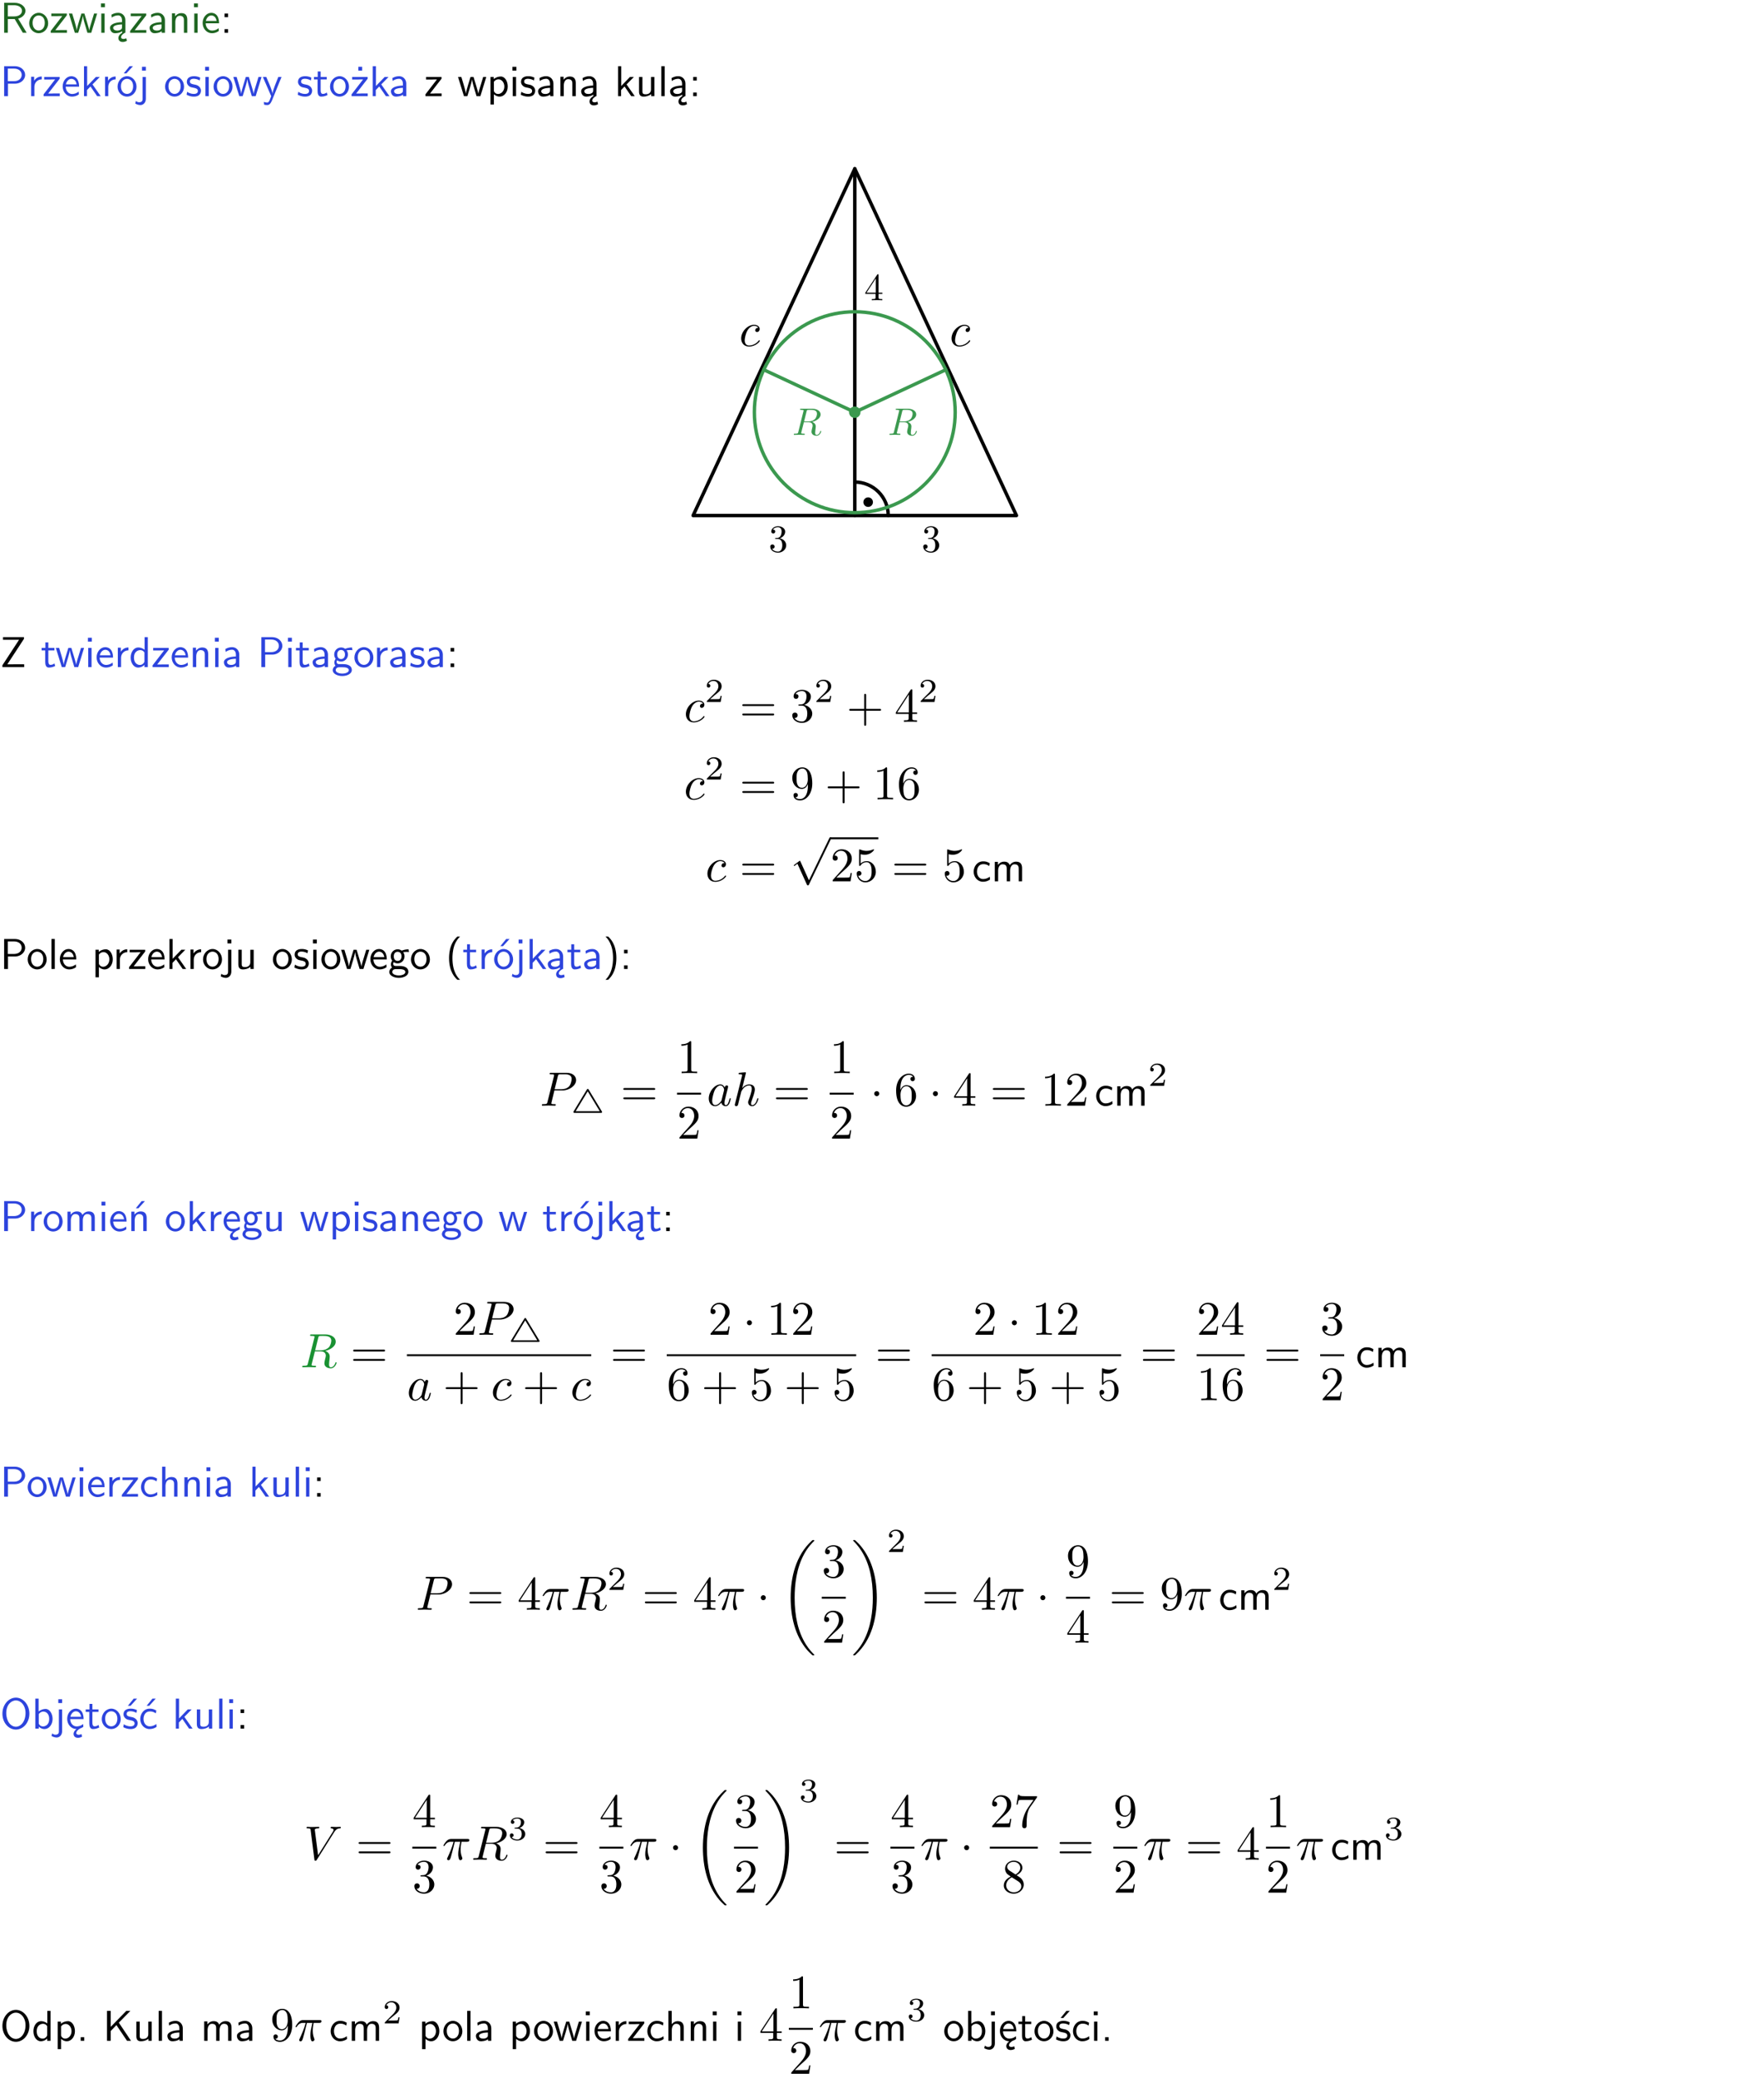 <?xml version="1.0" encoding="UTF-8"?>
<svg width="366pt" height="431pt" version="1.2" viewBox="0 0 366 431" xmlns="http://www.w3.org/2000/svg" xmlns:xlink="http://www.w3.org/1999/xlink">
 <defs>
  <symbol id="glyph0-1" overflow="visible">
   <path d="m3.766-2.922c0.922-0.266 1.516-0.906 1.516-1.641 0-0.875-0.969-1.656-2.266-1.656h-2.156v6.219h0.766v-2.844h1.422l1.688 2.844h0.797zm-2.141-0.469v-2.328h1.297c1.047 0 1.641 0.531 1.641 1.156 0 0.641-0.578 1.172-1.641 1.172z"/>
  </symbol>
  <symbol id="glyph0-2" overflow="visible">
   <path d="m4.203-1.969c0-1.203-0.891-2.172-1.953-2.172-1.109 0-1.984 1-1.984 2.172s0.922 2.062 1.969 2.062c1.078 0 1.969-0.906 1.969-2.062zm-1.969 1.5c-0.625 0-1.266-0.516-1.266-1.594s0.688-1.531 1.266-1.531c0.625 0 1.266 0.469 1.266 1.531s-0.609 1.594-1.266 1.594z"/>
  </symbol>
  <symbol id="glyph0-3" overflow="visible">
   <path d="m3.594-3.625v-0.359h-3.219v0.531h1.25c0.109 0 0.219-0.016 0.328-0.016h0.688l-2.391 3.094v0.375h3.359v-0.562h-1.328c-0.109 0-0.203 0.016-0.312 0.016h-0.766z"/>
  </symbol>
  <symbol id="glyph0-4" overflow="visible">
   <path d="m5.984-3.984h-0.641l-0.578 1.906c-0.109 0.312-0.375 1.203-0.422 1.594-0.031-0.281-0.266-1.078-0.422-1.594l-0.578-1.906h-0.625l-0.516 1.688c-0.094 0.312-0.406 1.344-0.438 1.797-0.047-0.422-0.344-1.438-0.484-1.938l-0.469-1.547h-0.688l1.234 3.984h0.703c0.047-0.141 0.359-1.141 0.562-1.844 0.125-0.422 0.375-1.297 0.391-1.641h0.016c0.016 0.25 0.172 0.875 0.281 1.266l0.656 2.219h0.797z"/>
  </symbol>
  <symbol id="glyph0-5" overflow="visible">
   <path d="m1.469-6.094h-0.812v0.797h0.812zm-0.062 2.109h-0.688v3.984h0.688z"/>
  </symbol>
  <symbol id="glyph0-6" overflow="visible">
   <path d="m2.875-1.188c0 0.172 0 0.391-0.297 0.562-0.266 0.172-0.609 0.172-0.703 0.172-0.438 0-0.828-0.203-0.828-0.578 0-0.625 1.453-0.688 1.828-0.703zm-0.188 2.125c0-0.406 0.375-0.703 0.797-0.938h0.094v-2.594c0-0.906-0.656-1.547-1.484-1.547-0.578 0-0.984 0.156-1.406 0.391l0.062 0.594c0.453-0.328 0.906-0.453 1.344-0.453 0.422 0 0.781 0.359 0.781 1.031v0.375c-1.344 0.031-2.484 0.406-2.484 1.188 0 0.391 0.25 1.109 1.031 1.109 0.125 0 0.969-0.016 1.484-0.422v0.328c-0.453 0.25-0.812 0.688-0.781 1.141 0.016 0.391 0.281 0.766 0.891 0.766 0.297 0 0.516-0.062 0.875-0.234l-0.125-0.531c-0.203 0.094-0.406 0.141-0.594 0.141-0.25-0.031-0.469-0.078-0.484-0.344z"/>
  </symbol>
  <symbol id="glyph0-7" overflow="visible">
   <path d="m3.578-2.594c0-0.906-0.656-1.547-1.484-1.547-0.578 0-0.984 0.156-1.406 0.391l0.062 0.594c0.453-0.328 0.906-0.453 1.344-0.453 0.422 0 0.781 0.359 0.781 1.031v0.375c-1.344 0.031-2.484 0.406-2.484 1.188 0 0.391 0.25 1.109 1.031 1.109 0.125 0 0.969-0.016 1.484-0.422v0.328h0.672zm-0.703 1.406c0 0.172 0 0.391-0.297 0.562-0.266 0.172-0.609 0.172-0.703 0.172-0.438 0-0.828-0.203-0.828-0.578 0-0.625 1.453-0.688 1.828-0.703z"/>
  </symbol>
  <symbol id="glyph0-8" overflow="visible">
   <path d="m3.906-2.672c0-0.594-0.141-1.406-1.234-1.406-0.812 0-1.25 0.609-1.297 0.672v-0.625h-0.656v4.031h0.703v-2.203c0-0.594 0.234-1.328 0.906-1.328 0.859 0 0.875 0.641 0.875 0.922v2.609h0.703z"/>
  </symbol>
  <symbol id="glyph0-9" overflow="visible">
   <path d="m3.719-1.969c0-0.297-0.016-0.969-0.359-1.516-0.375-0.547-0.922-0.656-1.25-0.656-0.984 0-1.797 0.953-1.797 2.109 0 1.188 0.859 2.125 1.938 2.125 0.562 0 1.078-0.203 1.422-0.469l-0.047-0.578c-0.562 0.469-1.156 0.5-1.359 0.5-0.719 0-1.297-0.625-1.328-1.516zm-2.734-0.484c0.141-0.688 0.625-1.141 1.125-1.141 0.469 0 0.969 0.312 1.094 1.141z"/>
  </symbol>
  <symbol id="glyph0-10" overflow="visible">
   <path d="m1.609-3.984h-0.734v0.75h0.734zm-0.734 3.234v0.75h0.734v-0.75z"/>
  </symbol>
  <symbol id="glyph0-11" overflow="visible">
   <path d="m3.156-2.594c1.109 0 2.062-0.812 2.062-1.812 0-0.969-0.891-1.812-2.125-1.812h-2.234v6.219h0.797v-2.594zm-0.266-3.125c1 0 1.609 0.547 1.609 1.312 0 0.703-0.578 1.297-1.609 1.297h-1.266v-2.609z"/>
  </symbol>
  <symbol id="glyph0-12" overflow="visible">
   <path d="m1.406-1.922c0-0.891 0.641-1.547 1.531-1.562v-0.594c-0.797 0-1.297 0.453-1.578 0.859v-0.812h-0.625v4.031h0.672z"/>
  </symbol>
  <symbol id="glyph0-13" overflow="visible">
   <path d="m2.516-2.438 1.516-1.547h-0.812l-1.812 1.875v-4.109h-0.656v6.219h0.625v-1.266l0.719-0.75 1.391 2.016h0.734z"/>
  </symbol>
  <symbol id="glyph0-14" overflow="visible">
   <path d="m4.203-1.969c0-1.203-0.891-2.172-1.953-2.172-1.109 0-1.984 1-1.984 2.172s0.922 2.062 1.969 2.062c1.078 0 1.969-0.906 1.969-2.062zm-1.969 1.5c-0.625 0-1.266-0.516-1.266-1.594s0.688-1.531 1.266-1.531c0.625 0 1.266 0.469 1.266 1.531s-0.609 1.594-1.266 1.594zm1.234-5.75h-0.703l-1.203 1.484h0.547z"/>
  </symbol>
  <symbol id="glyph0-15" overflow="visible">
   <path d="m1.656-6.094h-0.797v0.797h0.797zm-2.203 7.625c0.438 0.25 0.844 0.312 1.078 0.312 0.562 0 1.125-0.469 1.125-1.312v-4.516h-0.672v4.594c0 0.578-0.453 0.656-0.703 0.656-0.266 0-0.5-0.094-0.688-0.281z"/>
  </symbol>
  <symbol id="glyph0-16" overflow="visible">
   <path d="m3.078-3.844c-0.469-0.219-0.828-0.297-1.297-0.297-0.219 0-1.484 0-1.484 1.188 0 0.438 0.266 0.719 0.484 0.891 0.281 0.203 0.469 0.234 0.969 0.328 0.328 0.062 0.844 0.172 0.844 0.656 0 0.609-0.703 0.609-0.844 0.609-0.734 0-1.234-0.328-1.391-0.438l-0.109 0.609c0.281 0.141 0.781 0.391 1.516 0.391 0.156 0 0.641 0 1.031-0.281 0.281-0.219 0.438-0.578 0.438-0.953 0-0.5-0.344-0.812-0.359-0.828-0.344-0.312-0.594-0.375-1.031-0.453-0.5-0.094-0.906-0.188-0.906-0.625 0-0.562 0.641-0.562 0.75-0.562 0.297 0 0.766 0.047 1.281 0.344z"/>
  </symbol>
  <symbol id="glyph0-17" overflow="visible">
   <path d="m4-3.984h-0.672c-1.172 2.859-1.188 3.266-1.188 3.469h-0.016c-0.047-0.594-0.766-2.266-0.812-2.344l-0.484-1.125h-0.703l1.734 3.984c-0.094 0.281-0.281 0.719-0.312 0.812-0.234 0.516-0.391 0.516-0.516 0.516-0.141 0-0.438-0.031-0.703-0.141l0.062 0.578c0.188 0.047 0.438 0.078 0.641 0.078 0.312 0 0.641-0.109 1.016-1.031z"/>
  </symbol>
  <symbol id="glyph0-18" overflow="visible">
   <path d="m1.562-3.469h1.266v-0.516h-1.266v-1.141h-0.609v1.141h-0.781v0.516h0.75v2.406c0 0.531 0.125 1.156 0.75 1.156s1.078-0.219 1.312-0.328l-0.156-0.531c-0.234 0.188-0.516 0.297-0.797 0.297-0.344 0-0.469-0.281-0.469-0.75z"/>
  </symbol>
  <symbol id="glyph0-19" overflow="visible">
   <path d="m3.594-3.625v-0.359h-3.219v0.531h1.25c0.109 0 0.219-0.016 0.328-0.016h0.688l-2.391 3.094v0.375h3.359v-0.562h-1.328c-0.109 0-0.203 0.016-0.312 0.016h-0.766zm-1.141-2.469h-0.797v0.797h0.797z"/>
  </symbol>
  <symbol id="glyph0-20" overflow="visible">
   <path d="m1.438-0.406c0.281 0.25 0.672 0.5 1.203 0.5 0.875 0 1.672-0.875 1.672-2.094 0-1.078-0.578-2.078-1.438-2.078-0.531 0-1.047 0.188-1.469 0.531v-0.438h-0.672v5.719h0.703zm0-2.578c0.219-0.312 0.562-0.516 0.953-0.516 0.672 0 1.219 0.672 1.219 1.5 0 0.922-0.641 1.547-1.312 1.547-0.344 0-0.594-0.172-0.766-0.422-0.094-0.125-0.094-0.141-0.094-0.312z"/>
  </symbol>
  <symbol id="glyph0-21" overflow="visible">
   <path d="m3.906-3.984h-0.703v2.609c0 0.672-0.5 0.984-1.078 0.984-0.641 0-0.703-0.234-0.703-0.625v-2.969h-0.703v3c0 0.656 0.219 1.078 0.953 1.078 0.484 0 1.125-0.141 1.562-0.531v0.438h0.672z"/>
  </symbol>
  <symbol id="glyph0-22" overflow="visible">
   <path d="m1.406-6.219h-0.688v6.219h0.688z"/>
  </symbol>
  <symbol id="glyph0-23" overflow="visible">
   <path d="m4.969-5.859v-0.359h-4.344v0.547h1.781 0.328 1.219l-3.453 5.281v0.391h4.516v-0.594h-0.859c-0.781 0-1.578 0.016-2.359 0.016h-0.281z"/>
  </symbol>
  <symbol id="glyph0-24" overflow="visible">
   <path d="m3.891-6.219h-0.672v2.625c-0.469-0.391-0.969-0.484-1.312-0.484-0.891 0-1.578 0.938-1.578 2.094 0 1.172 0.688 2.078 1.531 2.078 0.297 0 0.828-0.078 1.328-0.562v0.469h0.703zm-0.703 4.969c0 0.125 0 0.297-0.297 0.547-0.203 0.188-0.422 0.25-0.656 0.25-0.562 0-1.219-0.422-1.219-1.531 0-1.188 0.781-1.547 1.312-1.547 0.391 0 0.672 0.203 0.859 0.484z"/>
  </symbol>
  <symbol id="glyph0-25" overflow="visible">
   <path d="m3.156-3.5c0.203 0 0.453-0.047 0.672-0.047 0.156 0 0.5 0.031 0.516 0.031l-0.094-0.562c-0.625 0-1.141 0.172-1.422 0.281-0.188-0.156-0.484-0.281-0.844-0.281-0.781 0-1.422 0.641-1.422 1.453 0 0.344 0.109 0.656 0.297 0.891-0.266 0.375-0.266 0.719-0.266 0.766 0 0.234 0.078 0.5 0.234 0.688-0.469 0.266-0.578 0.688-0.578 0.922 0 0.672 0.891 1.203 1.984 1.203 1.109 0 1.984-0.531 1.984-1.219 0-1.25-1.5-1.25-1.844-1.25h-0.781c-0.125 0-0.531 0-0.531-0.469 0-0.094 0.047-0.25 0.109-0.328 0.188 0.141 0.484 0.266 0.812 0.266 0.812 0 1.438-0.672 1.438-1.469 0-0.422-0.203-0.75-0.297-0.891zm-1.172 1.828c-0.328 0-0.797-0.203-0.797-0.953 0-0.734 0.469-0.938 0.797-0.938 0.391 0 0.812 0.25 0.812 0.938 0 0.703-0.422 0.953-0.812 0.953zm0.406 1.703c0.188 0 1.203 0 1.203 0.609 0 0.406-0.609 0.703-1.344 0.703s-1.375-0.281-1.375-0.703c0-0.031 0-0.609 0.703-0.609z"/>
  </symbol>
  <symbol id="glyph0-26" overflow="visible">
   <path d="m3.672-3.75c-0.531-0.297-0.828-0.391-1.375-0.391-1.25 0-1.969 1.094-1.969 2.156 0 1.109 0.812 2.078 1.938 2.078 0.484 0 0.969-0.125 1.453-0.453l-0.047-0.594c-0.469 0.359-0.953 0.484-1.406 0.484-0.734 0-1.25-0.656-1.25-1.531 0-0.703 0.344-1.562 1.297-1.562 0.453 0 0.766 0.078 1.25 0.391z"/>
  </symbol>
  <symbol id="glyph0-27" overflow="visible">
   <path d="m6.391-2.672c0-0.609-0.141-1.406-1.219-1.406-0.547 0-1.016 0.25-1.344 0.734-0.234-0.688-0.859-0.734-1.141-0.734-0.656 0-1.078 0.359-1.312 0.688v-0.641h-0.656v4.031h0.703v-2.203c0-0.609 0.25-1.328 0.906-1.328 0.844 0 0.875 0.578 0.875 0.922v2.609h0.703v-2.203c0-0.609 0.25-1.328 0.906-1.328 0.844 0 0.875 0.578 0.875 0.922v2.609h0.703z"/>
  </symbol>
  <symbol id="glyph0-28" overflow="visible">
   <path d="m2.438-6.734c-0.297 0.281-0.891 0.828-1.312 1.922-0.359 0.969-0.422 1.922-0.422 2.562 0 2.906 1.297 4.094 1.734 4.5h0.547c-0.438-0.438-1.578-1.594-1.578-4.5 0-0.5 0.031-1.547 0.391-2.609 0.375-1.031 0.891-1.578 1.188-1.875z"/>
  </symbol>
  <symbol id="glyph0-29" overflow="visible">
   <path d="m1.047 2.25c0.297-0.281 0.891-0.828 1.297-1.922 0.359-0.969 0.422-1.922 0.422-2.578 0-2.891-1.281-4.078-1.719-4.484h-0.547c0.438 0.438 1.578 1.594 1.578 4.484 0 0.516-0.031 1.562-0.406 2.625-0.359 1.031-0.875 1.578-1.172 1.875z"/>
  </symbol>
  <symbol id="glyph0-30" overflow="visible">
   <path d="m3.906-2.672c0-0.594-0.141-1.406-1.234-1.406-0.812 0-1.25 0.609-1.297 0.672v-0.625h-0.656v4.031h0.703v-2.203c0-0.594 0.234-1.328 0.906-1.328 0.859 0 0.875 0.641 0.875 0.922v2.609h0.703zm-0.359-3.547h-0.688l-1.203 1.484h0.547z"/>
  </symbol>
  <symbol id="glyph0-31" overflow="visible">
   <path d="m0.984-2.453c0.141-0.688 0.625-1.141 1.125-1.141 0.469 0 0.969 0.312 1.094 1.141zm1.219 3.391c0-0.406 0.391-0.734 0.797-0.969 0.266-0.078 0.484-0.203 0.672-0.344l-0.047-0.578c-0.562 0.469-1.156 0.5-1.359 0.5-0.719 0-1.297-0.625-1.328-1.516h2.781c0-0.297-0.016-0.969-0.359-1.516-0.375-0.547-0.922-0.656-1.25-0.656-0.984 0-1.797 0.953-1.797 2.109 0 1.188 0.859 2.125 1.938 2.125-0.359 0.25-0.641 0.656-0.609 1.047 0.016 0.391 0.281 0.766 0.891 0.766 0.297 0 0.516-0.062 0.875-0.234l-0.125-0.531c-0.203 0.094-0.406 0.141-0.594 0.141-0.25-0.031-0.469-0.078-0.484-0.344z"/>
  </symbol>
  <symbol id="glyph0-32" overflow="visible">
   <path d="m3.906-2.672c0-0.594-0.141-1.406-1.234-1.406-0.562 0-0.984 0.281-1.266 0.641v-2.781h-0.688v6.219h0.703v-2.203c0-0.594 0.234-1.328 0.906-1.328 0.859 0 0.875 0.641 0.875 0.922v2.609h0.703z"/>
  </symbol>
  <symbol id="glyph0-33" overflow="visible">
   <path d="m6.094-3.094c0-1.891-1.297-3.328-2.797-3.328-1.516 0-2.797 1.469-2.797 3.328 0 1.906 1.328 3.297 2.797 3.297 1.5 0 2.797-1.406 2.797-3.297zm-2.797 2.703c-1.047 0-2-1.109-2-2.844 0-1.641 0.984-2.609 2-2.609 1.031 0 2 1.016 2 2.609 0 1.75-0.969 2.844-2 2.844z"/>
  </symbol>
  <symbol id="glyph0-34" overflow="visible">
   <path d="m1.406-6.219h-0.672v6.219h0.703v-0.406c0.219 0.188 0.594 0.5 1.203 0.5 0.891 0 1.672-0.891 1.672-2.094 0-1.109-0.625-2.078-1.453-2.078-0.359 0-0.906 0.094-1.453 0.531zm0.031 3.219c0.141-0.219 0.469-0.531 0.953-0.531 0.531 0 1.219 0.391 1.219 1.531 0 1.172-0.75 1.547-1.297 1.547-0.359 0-0.656-0.156-0.875-0.562z"/>
  </symbol>
  <symbol id="glyph0-35" overflow="visible">
   <path d="m3.078-3.844c-0.469-0.219-0.828-0.297-1.297-0.297-0.219 0-1.484 0-1.484 1.188 0 0.438 0.266 0.719 0.484 0.891 0.281 0.203 0.469 0.234 0.969 0.328 0.328 0.062 0.844 0.172 0.844 0.656 0 0.609-0.703 0.609-0.844 0.609-0.734 0-1.234-0.328-1.391-0.438l-0.109 0.609c0.281 0.141 0.781 0.391 1.516 0.391 0.156 0 0.641 0 1.031-0.281 0.281-0.219 0.438-0.578 0.438-0.953 0-0.5-0.344-0.812-0.359-0.828-0.344-0.312-0.594-0.375-1.031-0.453-0.5-0.094-0.906-0.188-0.906-0.625 0-0.562 0.641-0.562 0.75-0.562 0.297 0 0.766 0.047 1.281 0.344zm0.031-2.375h-0.703l-1.203 1.484h0.562z"/>
  </symbol>
  <symbol id="glyph0-36" overflow="visible">
   <path d="m3.672-3.75c-0.531-0.297-0.828-0.391-1.375-0.391-1.25 0-1.969 1.094-1.969 2.156 0 1.109 0.812 2.078 1.938 2.078 0.484 0 0.969-0.125 1.453-0.453l-0.047-0.594c-0.469 0.359-0.953 0.484-1.406 0.484-0.734 0-1.25-0.656-1.25-1.531 0-0.703 0.344-1.562 1.297-1.562 0.453 0 0.766 0.078 1.25 0.391zm-0.125-2.469h-0.688l-1.203 1.484h0.547z"/>
  </symbol>
  <symbol id="glyph0-37" overflow="visible">
   <path d="m1.609-0.75h-0.734v0.75h0.734z"/>
  </symbol>
  <symbol id="glyph0-38" overflow="visible">
   <path d="m3.312-3.766 2.406-2.453h-0.844l-3.25 3.328v-3.328h-0.766v6.219h0.766v-2.031l1.188-1.234 2.203 3.266h0.828z"/>
  </symbol>
  <symbol id="glyph1-1" overflow="visible">
   <path d="m2.984-4.891c0.047-0.188 0.078-0.266 0.234-0.297 0.062-0.016 0.312-0.016 0.484-0.016 0.562 0 1.438 0 1.438 0.797 0 0.266-0.125 0.828-0.438 1.125-0.203 0.219-0.625 0.469-1.344 0.469h-0.891zm1.156 2.188c0.797-0.188 1.75-0.734 1.75-1.547 0-0.688-0.719-1.188-1.766-1.188h-2.266c-0.156 0-0.234 0-0.234 0.156 0 0.078 0.078 0.078 0.219 0.078 0.016 0 0.172 0 0.312 0.031 0.141 0.016 0.203 0.016 0.203 0.125 0 0.031 0 0.047-0.031 0.141l-1.062 4.281c-0.078 0.312-0.094 0.375-0.719 0.375-0.156 0-0.219 0-0.219 0.156 0 0.094 0.094 0.094 0.109 0.094 0.219 0 0.781-0.031 1-0.031 0.234 0 0.797 0.031 1.016 0.031 0.062 0 0.156 0 0.156-0.156 0-0.094-0.062-0.094-0.219-0.094-0.297 0-0.516 0-0.516-0.141 0-0.047 0.016-0.094 0.016-0.141l0.531-2.109h0.953c0.719 0 0.859 0.453 0.859 0.734 0 0.109-0.062 0.359-0.109 0.547-0.047 0.219-0.125 0.516-0.125 0.672 0 0.859 0.953 0.859 1.062 0.859 0.672 0 0.953-0.797 0.953-0.906s-0.094-0.109-0.094-0.109c-0.078 0-0.094 0.062-0.109 0.125-0.188 0.578-0.531 0.719-0.719 0.719-0.266 0-0.328-0.172-0.328-0.484 0-0.25 0.062-0.656 0.094-0.906 0.016-0.109 0.031-0.266 0.031-0.375 0-0.609-0.547-0.859-0.75-0.938z"/>
  </symbol>
  <symbol id="glyph2-1" overflow="visible">
   <path d="m2.312-2.812c0.656-0.203 1.109-0.766 1.109-1.391 0-0.656-0.703-1.109-1.469-1.109-0.797 0-1.406 0.484-1.406 1.094 0 0.266 0.172 0.406 0.406 0.406 0.25 0 0.406-0.172 0.406-0.406 0-0.391-0.375-0.391-0.484-0.391 0.234-0.391 0.766-0.5 1.047-0.5 0.328 0 0.766 0.172 0.766 0.891 0 0.094-0.016 0.562-0.219 0.906-0.234 0.391-0.516 0.406-0.703 0.422-0.062 0-0.266 0.016-0.312 0.016-0.062 0.016-0.125 0.016-0.125 0.109 0 0.078 0.062 0.078 0.188 0.078h0.359c0.656 0 0.953 0.547 0.953 1.328 0 1.078-0.562 1.312-0.906 1.312s-0.938-0.141-1.219-0.609c0.281 0.047 0.531-0.125 0.531-0.438 0-0.281-0.219-0.438-0.453-0.438-0.188 0-0.453 0.109-0.453 0.453 0 0.734 0.75 1.25 1.609 1.25 0.984 0 1.703-0.719 1.703-1.531 0-0.656-0.5-1.281-1.328-1.453z"/>
  </symbol>
  <symbol id="glyph2-2" overflow="visible">
   <path d="m0.219-1.312h2.125v0.688c0 0.297-0.016 0.375-0.609 0.375h-0.172v0.25c0.328-0.031 0.75-0.031 1.078-0.031 0.344 0 0.766 0 1.094 0.031v-0.25h-0.172c-0.594 0-0.609-0.078-0.609-0.375v-0.688h0.797v-0.25h-0.797v-3.625c0-0.156 0-0.203-0.125-0.203-0.078 0-0.094 0-0.156 0.094l-2.453 3.734zm2.172-0.25h-1.938l1.938-2.969z"/>
  </symbol>
  <symbol id="glyph3-1" overflow="visible">
   <path d="m3.953-3.781c-0.172 0-0.297 0-0.438 0.125-0.172 0.156-0.188 0.328-0.188 0.391 0 0.25 0.188 0.359 0.375 0.359 0.281 0 0.547-0.25 0.547-0.641 0-0.484-0.469-0.859-1.172-0.859-1.344 0-2.672 1.422-2.672 2.828 0 0.906 0.578 1.688 1.625 1.688 1.422 0 2.25-1.062 2.25-1.172 0-0.062-0.047-0.141-0.109-0.141s-0.078 0.031-0.141 0.109c-0.781 0.984-1.875 0.984-1.984 0.984-0.625 0-0.906-0.484-0.906-1.094 0-0.406 0.203-1.375 0.547-1.984 0.312-0.578 0.859-1 1.406-1 0.328 0 0.719 0.125 0.859 0.406z"/>
  </symbol>
  <symbol id="glyph3-2" overflow="visible">
   <path d="m3.016-3.156h1.703c1.406 0 2.797-1.031 2.797-2.141 0-0.781-0.656-1.516-1.969-1.516h-3.219c-0.188 0-0.297 0-0.297 0.188 0 0.125 0.078 0.125 0.281 0.125 0.125 0 0.312 0.016 0.422 0.016 0.172 0.031 0.219 0.047 0.219 0.172 0 0.031 0 0.062-0.031 0.188l-1.344 5.344c-0.094 0.391-0.109 0.469-0.906 0.469-0.156 0-0.266 0-0.266 0.188 0 0.125 0.109 0.125 0.141 0.125 0.281 0 0.984-0.031 1.266-0.031 0.219 0 0.438 0.016 0.641 0.016 0.219 0 0.438 0.016 0.641 0.016 0.078 0 0.203 0 0.203-0.203 0-0.109-0.094-0.109-0.281-0.109-0.359 0-0.641 0-0.641-0.172 0-0.062 0.016-0.109 0.031-0.172zm0.719-2.969c0.094-0.344 0.109-0.375 0.547-0.375h0.953c0.828 0 1.359 0.266 1.359 0.953 0 0.391-0.203 1.25-0.594 1.609-0.5 0.453-1.094 0.531-1.531 0.531h-1.406z"/>
  </symbol>
  <symbol id="glyph3-3" overflow="visible">
   <path d="m3.719-3.766c-0.188-0.375-0.469-0.641-0.922-0.641-1.156 0-2.391 1.469-2.391 2.922 0 0.938 0.547 1.594 1.312 1.594 0.203 0 0.703-0.047 1.297-0.75 0.078 0.422 0.438 0.75 0.906 0.75 0.359 0 0.578-0.234 0.75-0.547 0.156-0.359 0.297-0.969 0.297-0.984 0-0.109-0.094-0.109-0.125-0.109-0.094 0-0.109 0.047-0.141 0.188-0.172 0.641-0.344 1.234-0.75 1.234-0.281 0-0.297-0.266-0.297-0.453 0-0.219 0.016-0.312 0.125-0.75 0.109-0.406 0.125-0.516 0.219-0.891 0.172-0.641 0.203-0.828 0.359-1.391 0.062-0.281 0.062-0.297 0.062-0.344 0-0.172-0.109-0.266-0.281-0.266-0.25 0-0.391 0.219-0.422 0.438zm-0.641 2.578c-0.062 0.188-0.062 0.203-0.203 0.375-0.438 0.547-0.844 0.703-1.125 0.703-0.5 0-0.641-0.547-0.641-0.938 0-0.5 0.312-1.719 0.547-2.188 0.312-0.578 0.75-0.953 1.156-0.953 0.641 0 0.781 0.812 0.781 0.875s-0.016 0.125-0.031 0.172z"/>
  </symbol>
  <symbol id="glyph3-4" overflow="visible">
   <path d="m2.859-6.812s0-0.109-0.125-0.109c-0.234 0-0.953 0.078-1.219 0.109-0.078 0-0.188 0.016-0.188 0.188 0 0.125 0.094 0.125 0.234 0.125 0.484 0 0.5 0.062 0.5 0.172l-0.031 0.203-1.438 5.734c-0.047 0.141-0.047 0.156-0.047 0.219 0 0.234 0.203 0.281 0.297 0.281 0.156 0 0.312-0.125 0.359-0.266l0.188-0.75c0.078-0.297 0.156-0.594 0.219-0.891 0.062-0.234 0.125-0.453 0.172-0.672 0.016-0.062 0.109-0.391 0.109-0.453 0.031-0.094 0.344-0.641 0.688-0.922 0.219-0.156 0.516-0.344 0.953-0.344 0.422 0 0.531 0.344 0.531 0.703 0 0.531-0.375 1.625-0.609 2.234-0.078 0.219-0.141 0.344-0.141 0.547 0 0.469 0.359 0.812 0.828 0.812 0.938 0 1.297-1.453 1.297-1.531 0-0.109-0.078-0.109-0.109-0.109-0.109 0-0.109 0.031-0.156 0.188-0.141 0.531-0.469 1.234-1.016 1.234-0.172 0-0.234-0.094-0.234-0.328 0-0.25 0.078-0.484 0.172-0.703 0.156-0.438 0.609-1.625 0.609-2.203 0-0.641-0.391-1.062-1.141-1.062-0.625 0-1.109 0.312-1.484 0.766z"/>
  </symbol>
  <symbol id="glyph3-5" overflow="visible">
   <path d="m3.734-6.125c0.062-0.234 0.094-0.328 0.281-0.359 0.094-0.016 0.406-0.016 0.609-0.016 0.703 0 1.812 0 1.812 0.984 0 0.344-0.156 1.031-0.547 1.422-0.266 0.25-0.781 0.578-1.688 0.578h-1.109zm1.438 2.734c1.016-0.219 2.188-0.922 2.188-1.922 0-0.859-0.891-1.5-2.203-1.5h-2.828c-0.203 0-0.297 0-0.297 0.203 0 0.109 0.094 0.109 0.281 0.109 0.016 0 0.203 0 0.375 0.016 0.188 0.031 0.266 0.031 0.266 0.172 0 0.031 0 0.062-0.031 0.188l-1.344 5.344c-0.094 0.391-0.109 0.469-0.906 0.469-0.172 0-0.266 0-0.266 0.203 0 0.109 0.125 0.109 0.141 0.109 0.281 0 0.984-0.031 1.25-0.031 0.281 0 1 0.031 1.281 0.031 0.078 0 0.188 0 0.188-0.203 0-0.109-0.078-0.109-0.281-0.109-0.359 0-0.641 0-0.641-0.172 0-0.062 0.016-0.109 0.031-0.172l0.656-2.641h1.188c0.906 0 1.078 0.562 1.078 0.906 0 0.141-0.078 0.453-0.141 0.688-0.062 0.281-0.156 0.641-0.156 0.844 0 1.078 1.203 1.078 1.328 1.078 0.844 0 1.203-1 1.203-1.141 0-0.125-0.109-0.125-0.125-0.125-0.094 0-0.109 0.062-0.125 0.141-0.25 0.734-0.688 0.906-0.906 0.906-0.328 0-0.406-0.219-0.406-0.609 0-0.312 0.062-0.812 0.109-1.141 0.016-0.141 0.031-0.328 0.031-0.469 0-0.766-0.672-1.078-0.938-1.172z"/>
  </symbol>
  <symbol id="glyph3-6" overflow="visible">
   <path d="m2.641-3.719h1.125c-0.328 1.469-0.422 1.906-0.422 2.578 0 0.141 0 0.406 0.078 0.75 0.109 0.438 0.219 0.5 0.359 0.5 0.203 0 0.422-0.172 0.422-0.375 0-0.062 0-0.078-0.062-0.219-0.297-0.719-0.297-1.375-0.297-1.656 0-0.516 0.078-1.062 0.188-1.578h1.125c0.141 0 0.5 0 0.5-0.344 0-0.234-0.219-0.234-0.406-0.234h-3.344c-0.219 0-0.594 0-1.031 0.469-0.344 0.391-0.609 0.844-0.609 0.891 0 0.016 0 0.109 0.125 0.109 0.078 0 0.094-0.047 0.156-0.125 0.484-0.766 1.062-0.766 1.266-0.766h0.562c-0.312 1.203-0.844 2.406-1.266 3.312-0.078 0.156-0.078 0.172-0.078 0.25 0 0.188 0.156 0.266 0.281 0.266 0.297 0 0.375-0.281 0.5-0.641 0.141-0.469 0.141-0.484 0.266-0.984z"/>
  </symbol>
  <symbol id="glyph3-7" overflow="visible">
   <path d="m6.266-5.672c0.484-0.781 0.906-0.812 1.266-0.828 0.125-0.016 0.141-0.172 0.141-0.188 0-0.078-0.062-0.125-0.141-0.125-0.25 0-0.547 0.031-0.812 0.031-0.328 0-0.672-0.031-0.984-0.031-0.062 0-0.188 0-0.188 0.188 0 0.109 0.078 0.125 0.156 0.125 0.266 0.016 0.453 0.125 0.453 0.328 0 0.156-0.141 0.375-0.141 0.375l-3.062 4.875-0.688-5.281c0-0.172 0.234-0.297 0.688-0.297 0.141 0 0.25 0 0.25-0.203 0-0.078-0.078-0.109-0.125-0.109-0.406 0-0.828 0.031-1.25 0.031h-0.547c-0.172 0-0.359-0.031-0.531-0.031-0.078 0-0.188 0-0.188 0.188 0 0.125 0.078 0.125 0.25 0.125 0.547 0 0.562 0.094 0.594 0.344l0.781 6.141c0.031 0.203 0.078 0.234 0.203 0.234 0.156 0 0.203-0.047 0.281-0.172z"/>
  </symbol>
  <symbol id="glyph4-1" overflow="visible">
   <path d="m3.516-1.266h-0.234c-0.016 0.156-0.094 0.562-0.188 0.625-0.047 0.047-0.578 0.047-0.688 0.047h-1.281c0.734-0.641 0.984-0.844 1.391-1.172 0.516-0.406 1-0.844 1-1.5 0-0.844-0.734-1.359-1.625-1.359-0.859 0-1.453 0.609-1.453 1.25 0 0.344 0.297 0.391 0.375 0.391 0.156 0 0.359-0.125 0.359-0.375 0-0.125-0.047-0.375-0.406-0.375 0.219-0.484 0.688-0.641 1.016-0.641 0.703 0 1.062 0.547 1.062 1.109 0 0.609-0.438 1.078-0.656 1.328l-1.672 1.672c-0.078 0.062-0.078 0.078-0.078 0.266h2.875z"/>
  </symbol>
  <symbol id="glyph4-2" overflow="visible">
   <path d="m1.906-2.328c0.547 0 0.938 0.375 0.938 1.125 0 0.859-0.516 1.125-0.906 1.125-0.281 0-0.906-0.078-1.188-0.5 0.328 0 0.406-0.234 0.406-0.391 0-0.219-0.172-0.375-0.391-0.375-0.188 0-0.391 0.125-0.391 0.406 0 0.656 0.719 1.078 1.562 1.078 0.969 0 1.641-0.656 1.641-1.344 0-0.547-0.438-1.094-1.203-1.25 0.719-0.266 0.984-0.781 0.984-1.219 0-0.547-0.625-0.953-1.406-0.953-0.766 0-1.359 0.375-1.359 0.938 0 0.234 0.156 0.359 0.359 0.359 0.219 0 0.359-0.156 0.359-0.344 0-0.203-0.141-0.359-0.359-0.375 0.25-0.297 0.719-0.375 0.984-0.375 0.312 0 0.75 0.156 0.75 0.75 0 0.297-0.094 0.625-0.281 0.828-0.219 0.266-0.422 0.281-0.766 0.312-0.172 0.016-0.188 0.016-0.219 0.016-0.016 0-0.078 0.016-0.078 0.094 0 0.094 0.062 0.094 0.188 0.094z"/>
  </symbol>
  <symbol id="glyph5-1" overflow="visible">
   <path d="m6.844-3.266c0.156 0 0.344 0 0.344-0.188 0-0.203-0.188-0.203-0.328-0.203h-5.969c-0.141 0-0.328 0-0.328 0.203 0 0.188 0.188 0.188 0.328 0.188zm0.016 1.938c0.141 0 0.328 0 0.328-0.203 0-0.188-0.188-0.188-0.344-0.188h-5.953c-0.141 0-0.328 0-0.328 0.188 0 0.203 0.188 0.203 0.328 0.203z"/>
  </symbol>
  <symbol id="glyph5-2" overflow="visible">
   <path d="m2.891-3.516c0.812-0.266 1.391-0.953 1.391-1.75 0-0.812-0.875-1.375-1.828-1.375-1 0-1.766 0.594-1.766 1.359 0 0.328 0.219 0.516 0.516 0.516s0.5-0.219 0.5-0.516c0-0.484-0.469-0.484-0.609-0.484 0.297-0.5 0.953-0.625 1.312-0.625 0.422 0 0.969 0.219 0.969 1.109 0 0.125-0.031 0.703-0.281 1.141-0.297 0.484-0.641 0.516-0.891 0.516-0.078 0.016-0.312 0.031-0.391 0.031-0.078 0.016-0.141 0.031-0.141 0.125 0 0.109 0.062 0.109 0.234 0.109h0.438c0.812 0 1.188 0.672 1.188 1.656 0 1.359-0.688 1.641-1.125 1.641s-1.188-0.172-1.531-0.75c0.344 0.047 0.656-0.172 0.656-0.547 0-0.359-0.266-0.562-0.547-0.562-0.25 0-0.562 0.141-0.562 0.578 0 0.906 0.922 1.562 2.016 1.562 1.219 0 2.125-0.906 2.125-1.922 0-0.812-0.641-1.594-1.672-1.812z"/>
  </symbol>
  <symbol id="glyph5-3" overflow="visible">
   <path d="m4.078-2.297h2.781c0.141 0 0.328 0 0.328-0.203 0-0.188-0.188-0.188-0.328-0.188h-2.781v-2.797c0-0.141 0-0.328-0.203-0.328s-0.203 0.188-0.203 0.328v2.797h-2.781c-0.141 0-0.328 0-0.328 0.188 0 0.203 0.188 0.203 0.328 0.203h2.781v2.797c0 0.141 0 0.328 0.203 0.328s0.203-0.188 0.203-0.328z"/>
  </symbol>
  <symbol id="glyph5-4" overflow="visible">
   <path d="m0.281-1.641h2.656v0.859c0 0.359-0.031 0.469-0.766 0.469h-0.203v0.312c0.406-0.031 0.922-0.031 1.344-0.031s0.938 0 1.359 0.031v-0.312h-0.219c-0.734 0-0.75-0.109-0.75-0.469v-0.859h0.984v-0.312h-0.984v-4.531c0-0.203 0-0.266-0.172-0.266-0.078 0-0.109 0-0.188 0.125l-3.062 4.672zm2.703-0.312h-2.422l2.422-3.719z"/>
  </symbol>
  <symbol id="glyph5-5" overflow="visible">
   <path d="m3.656-3.172v0.328c0 2.328-1.031 2.781-1.609 2.781-0.172 0-0.719-0.016-0.984-0.359 0.438 0 0.516-0.281 0.516-0.453 0-0.312-0.234-0.453-0.453-0.453-0.156 0-0.453 0.078-0.453 0.469 0 0.672 0.531 1.078 1.375 1.078 1.297 0 2.516-1.359 2.516-3.5 0-2.688-1.156-3.359-2.047-3.359-0.547 0-1.031 0.188-1.453 0.625-0.422 0.453-0.641 0.875-0.641 1.625 0 1.234 0.875 2.219 1.984 2.219 0.609 0 1.016-0.422 1.25-1zm-1.234 0.766c-0.156 0-0.625 0-0.922-0.625-0.188-0.375-0.188-0.859-0.188-1.359 0-0.531 0-1 0.219-1.375 0.266-0.5 0.641-0.625 0.984-0.625 0.469 0 0.797 0.344 0.969 0.781 0.109 0.328 0.156 0.953 0.156 1.406 0 0.828-0.344 1.797-1.219 1.797z"/>
  </symbol>
  <symbol id="glyph5-6" overflow="visible">
   <path d="m2.938-6.375c0-0.25 0-0.266-0.234-0.266-0.625 0.641-1.5 0.641-1.812 0.641v0.312c0.203 0 0.781 0 1.297-0.266v5.172c0 0.359-0.031 0.469-0.922 0.469h-0.312v0.312c0.344-0.031 1.203-0.031 1.609-0.031 0.391 0 1.266 0 1.609 0.031v-0.312h-0.312c-0.906 0-0.922-0.109-0.922-0.469z"/>
  </symbol>
  <symbol id="glyph5-7" overflow="visible">
   <path d="m1.312-3.266v-0.25c0-2.516 1.234-2.875 1.75-2.875 0.234 0 0.656 0.062 0.875 0.406-0.156 0-0.547 0-0.547 0.438 0 0.312 0.234 0.469 0.453 0.469 0.156 0 0.469-0.094 0.469-0.484 0-0.594-0.438-1.078-1.266-1.078-1.281 0-2.625 1.281-2.625 3.484 0 2.672 1.156 3.375 2.078 3.375 1.109 0 2.062-0.938 2.062-2.25 0-1.266-0.891-2.219-2-2.219-0.672 0-1.047 0.5-1.25 0.984zm1.188 3.203c-0.625 0-0.922-0.594-0.984-0.75-0.188-0.469-0.188-1.266-0.188-1.438 0-0.781 0.328-1.781 1.219-1.781 0.172 0 0.625 0 0.938 0.625 0.172 0.359 0.172 0.875 0.172 1.359s0 0.984-0.172 1.344c-0.297 0.594-0.75 0.641-0.984 0.641z"/>
  </symbol>
  <symbol id="glyph5-8" overflow="visible">
   <path d="m4.469-1.734h-0.234c-0.062 0.297-0.125 0.734-0.234 0.891-0.062 0.078-0.719 0.078-0.938 0.078h-1.797l1.062-1.031c1.547-1.375 2.141-1.906 2.141-2.906 0-1.141-0.891-1.938-2.109-1.938-1.125 0-1.859 0.922-1.859 1.812 0 0.547 0.5 0.547 0.531 0.547 0.172 0 0.516-0.109 0.516-0.531 0-0.25-0.188-0.516-0.531-0.516-0.078 0-0.094 0-0.125 0.016 0.219-0.656 0.766-1.016 1.344-1.016 0.906 0 1.328 0.812 1.328 1.625 0 0.797-0.484 1.578-1.047 2.203l-1.906 2.125c-0.109 0.109-0.109 0.141-0.109 0.375h3.703z"/>
  </symbol>
  <symbol id="glyph5-9" overflow="visible">
   <path d="m4.469-2c0-1.188-0.812-2.188-1.891-2.188-0.469 0-0.906 0.156-1.266 0.516v-1.953c0.203 0.062 0.531 0.125 0.844 0.125 1.234 0 1.938-0.906 1.938-1.031 0-0.062-0.031-0.109-0.109-0.109 0 0-0.031 0-0.078 0.031-0.203 0.094-0.688 0.297-1.359 0.297-0.391 0-0.859-0.078-1.328-0.281-0.078-0.031-0.094-0.031-0.109-0.031-0.109 0-0.109 0.078-0.109 0.234v2.953c0 0.172 0 0.25 0.141 0.25 0.078 0 0.094-0.016 0.141-0.078 0.109-0.156 0.469-0.703 1.281-0.703 0.516 0 0.766 0.453 0.844 0.641 0.156 0.375 0.188 0.75 0.188 1.25 0 0.359 0 0.953-0.25 1.375-0.234 0.391-0.609 0.641-1.062 0.641-0.719 0-1.297-0.531-1.469-1.109 0.031 0 0.062 0.016 0.172 0.016 0.328 0 0.5-0.25 0.5-0.484 0-0.25-0.172-0.5-0.5-0.5-0.141 0-0.484 0.078-0.484 0.531 0 0.859 0.688 1.828 1.797 1.828 1.156 0 2.172-0.953 2.172-2.219z"/>
  </symbol>
  <symbol id="glyph5-10" overflow="visible">
   <path d="m4.75-6.078c0.078-0.109 0.078-0.125 0.078-0.344h-2.422c-1.203 0-1.234-0.125-1.266-0.312h-0.25l-0.328 2.047h0.25c0.031-0.156 0.109-0.781 0.25-0.906 0.062-0.062 0.844-0.062 0.969-0.062h2.062c-0.109 0.156-0.891 1.25-1.109 1.578-0.906 1.344-1.234 2.734-1.234 3.75 0 0.094 0 0.547 0.469 0.547 0.453 0 0.453-0.453 0.453-0.547v-0.516c0-0.547 0.031-1.094 0.109-1.625 0.047-0.234 0.172-1.094 0.625-1.703z"/>
  </symbol>
  <symbol id="glyph5-11" overflow="visible">
   <path d="m1.625-4.562c-0.453-0.297-0.5-0.625-0.5-0.797 0-0.609 0.656-1.031 1.359-1.031 0.719 0 1.359 0.516 1.359 1.234 0 0.578-0.391 1.047-0.984 1.391zm1.453 0.953c0.719-0.375 1.203-0.891 1.203-1.547 0-0.922-0.875-1.484-1.781-1.484-1 0-1.812 0.734-1.812 1.672 0 0.172 0.016 0.625 0.438 1.094 0.109 0.109 0.484 0.359 0.734 0.531-0.578 0.297-1.438 0.844-1.438 1.844 0 1.047 1.016 1.719 2.062 1.719 1.125 0 2.078-0.828 2.078-1.891 0-0.359-0.109-0.812-0.5-1.234-0.188-0.203-0.344-0.297-0.984-0.703zm-1 0.422c0.281 0.172 0.75 0.469 1.234 0.781 0.281 0.188 0.75 0.484 0.75 1.094 0 0.734-0.75 1.25-1.562 1.25-0.859 0-1.578-0.609-1.578-1.438 0-0.578 0.312-1.219 1.156-1.688z"/>
  </symbol>
  <symbol id="glyph6-1" overflow="visible">
   <path d="m3.875 8.516-1.766-3.906c-0.047-0.078-0.062-0.141-0.141-0.141-0.031 0-0.047 0-0.141 0.094l-0.984 0.734c-0.109 0.094-0.109 0.109-0.109 0.141 0 0.078 0.031 0.109 0.094 0.109 0.031 0 0.047 0 0.141-0.078l0.516-0.391 1.969 4.344c0.062 0.141 0.078 0.141 0.203 0.141 0.156 0 0.172-0.031 0.234-0.188l4.547-9.406c0.062-0.109 0.062-0.125 0.062-0.172 0-0.109-0.078-0.203-0.203-0.203-0.109 0-0.141 0.078-0.203 0.203z"/>
  </symbol>
  <symbol id="glyph6-2" overflow="visible">
   <path d="m1.906-2.5c0-0.281-0.234-0.516-0.516-0.516-0.297 0-0.531 0.234-0.531 0.516 0 0.297 0.234 0.531 0.531 0.531 0.281 0 0.516-0.234 0.516-0.531z"/>
  </symbol>
  <symbol id="glyph7-1" overflow="visible">
   <path d="m3.719-4.844c-0.047-0.062-0.078-0.125-0.172-0.125-0.109 0-0.141 0.062-0.188 0.125l-2.75 4.531c-0.016 0.047-0.047 0.078-0.047 0.141 0 0.172 0.156 0.172 0.266 0.172h5.422c0.094 0 0.266 0 0.266-0.172 0-0.016 0-0.047-0.047-0.125zm-0.188 0.375 2.5 4.125h-5z"/>
  </symbol>
  <symbol id="glyph8-1" overflow="visible">
   <path d="m6.984 23.422c0-0.047-0.031-0.062-0.047-0.094-0.375-0.375-1.031-1.031-1.703-2.109-1.609-2.578-2.328-5.812-2.328-9.656 0-2.688 0.359-6.141 2-9.109 0.781-1.422 1.609-2.234 2.047-2.672 0.031-0.031 0.031-0.047 0.031-0.078 0-0.109-0.078-0.109-0.219-0.109s-0.156 0-0.312 0.156c-3.328 3.047-4.375 7.609-4.375 11.797 0 3.922 0.891 7.875 3.422 10.859 0.203 0.219 0.578 0.625 0.984 0.984 0.125 0.125 0.141 0.125 0.281 0.125s0.219 0 0.219-0.094z"/>
  </symbol>
  <symbol id="glyph8-2" overflow="visible">
   <path d="m5.25 11.562c0-3.922-0.891-7.859-3.422-10.844-0.203-0.234-0.578-0.641-0.984-1-0.125-0.125-0.141-0.125-0.281-0.125-0.125 0-0.219 0-0.219 0.109 0 0.031 0.047 0.078 0.062 0.094 0.344 0.359 1.016 1.031 1.688 2.109 1.609 2.562 2.328 5.812 2.328 9.641 0 2.688-0.359 6.141-2 9.125-0.781 1.406-1.609 2.234-2.031 2.656-0.016 0.031-0.047 0.062-0.047 0.094 0 0.094 0.094 0.094 0.219 0.094 0.141 0 0.156 0 0.312-0.156 3.328-3.031 4.375-7.594 4.375-11.797z"/>
  </symbol>
  <clipPath id="clip1">
   <path d="m0 0h365.67v1h-365.67z"/>
  </clipPath>
 </defs>
 <g id="surface1">
  <g fill="#1e6521">
   <use y="6.798" xlink:href="#glyph0-1"/>
   <use x="5.791" y="6.798" xlink:href="#glyph0-2"/>
   <use x="10.274" y="6.798" xlink:href="#glyph0-3"/>
   <use x="14.171" y="6.798" xlink:href="#glyph0-4"/>
   <use x="20.298" y="6.798" xlink:href="#glyph0-5"/>
   <use x="22.44" y="6.798" xlink:href="#glyph0-6"/>
   <use x="26.749" y="6.798" xlink:href="#glyph0-3"/>
   <use x="30.647" y="6.798" xlink:href="#glyph0-7"/>
   <use x="34.956" y="6.798" xlink:href="#glyph0-8"/>
   <use x="39.589" y="6.798" xlink:href="#glyph0-5"/>
   <use x="41.731" y="6.798" xlink:href="#glyph0-9"/>
  </g>
  <g>
   <use x="45.716" y="6.798" xlink:href="#glyph0-10"/>
  </g>
  <g fill="#2d44dd">
   <use y="19.948" xlink:href="#glyph0-11"/>
   <use x="5.729" y="19.948" xlink:href="#glyph0-12"/>
   <use x="8.792" y="19.948" xlink:href="#glyph0-3"/>
   <use x="12.69" y="19.948" xlink:href="#glyph0-9"/>
   <use x="16.675" y="19.948" xlink:href="#glyph0-13"/>
   <use x="21.058" y="19.948" xlink:href="#glyph0-12"/>
   <use x="24.122" y="19.948" xlink:href="#glyph0-14"/>
   <use x="28.606" y="19.948" xlink:href="#glyph0-15"/>
   <use x="33.983" y="19.948" xlink:href="#glyph0-2"/>
   <use x="38.466" y="19.948" xlink:href="#glyph0-16"/>
   <use x="41.903" y="19.948" xlink:href="#glyph0-5"/>
   <use x="44.045" y="19.948" xlink:href="#glyph0-2"/>
   <use x="48.286" y="19.948" xlink:href="#glyph0-4"/>
   <use x="54.413" y="19.948" xlink:href="#glyph0-17"/>
   <use x="61.533" y="19.948" xlink:href="#glyph0-16"/>
   <use x="64.97" y="19.948" xlink:href="#glyph0-18"/>
   <use x="68.207" y="19.948" xlink:href="#glyph0-2"/>
   <use x="72.691" y="19.948" xlink:href="#glyph0-19"/>
   <use x="76.588" y="19.948" xlink:href="#glyph0-13"/>
   <use x="80.721" y="19.948" xlink:href="#glyph0-7"/>
  </g>
  <g>
   <use x="88.016" y="19.948" xlink:href="#glyph0-3"/>
   <use x="94.908" y="19.948" xlink:href="#glyph0-4"/>
   <use x="101.035" y="19.948" xlink:href="#glyph0-20"/>
   <use x="105.668" y="19.948" xlink:href="#glyph0-5"/>
   <use x="107.81" y="19.948" xlink:href="#glyph0-16"/>
   <use x="111.247" y="19.948" xlink:href="#glyph0-7"/>
   <use x="115.556" y="19.948" xlink:href="#glyph0-8"/>
   <use x="120.189" y="19.948" xlink:href="#glyph0-6"/>
   <use x="127.484" y="19.948" xlink:href="#glyph0-13"/>
   <use x="131.868" y="19.948" xlink:href="#glyph0-21"/>
   <use x="136.501" y="19.948" xlink:href="#glyph0-22"/>
   <use x="138.643" y="19.948" xlink:href="#glyph0-6"/>
   <use x="142.952" y="19.948" xlink:href="#glyph0-10"/>
  </g>
  <path transform="matrix(1 0 0 -1 143.81 106.93)" d="m-0.002 0.002 33.547 71.934 33.543-71.934z" fill="none" stroke="#000" stroke-linejoin="round" stroke-miterlimit="10" stroke-width=".709"/>
  <path transform="matrix(1 0 0 -1 143.81 106.93)" d="m33.545 71.935v-71.934" fill="none" stroke="#000" stroke-linecap="round" stroke-linejoin="round" stroke-miterlimit="10" stroke-width=".709"/>
  <path transform="matrix(1 0 0 -1 143.81 106.93)" d="m33.545 6.947c1.84 0 3.606-0.734 4.91-2.035 1.301-1.305 2.031-3.07 2.031-4.91" fill="none" stroke="#000" stroke-linecap="round" stroke-linejoin="round" stroke-miterlimit="10" stroke-width=".709"/>
  <path transform="matrix(1 0 0 -1 143.81 106.93)" d="m33.545 21.431 18.879 8.805" fill="none" stroke="#3b994f" stroke-linecap="round" stroke-linejoin="round" stroke-miterlimit="10" stroke-width=".709"/>
  <path transform="matrix(1 0 0 -1 143.81 106.93)" d="m33.545 21.431-18.883 8.805" fill="none" stroke="#3b994f" stroke-linecap="round" stroke-linejoin="round" stroke-miterlimit="10" stroke-width=".709"/>
  <path transform="matrix(1 0 0 -1 143.81 106.93)" d="m54.377 21.431c0 11.504-9.328 20.832-20.832 20.832-11.508 0-20.836-9.328-20.836-20.832 0-11.508 9.328-20.836 20.836-20.836 11.504 0 20.832 9.328 20.832 20.836zm0 0" fill="none" stroke="#3b994f" stroke-linecap="round" stroke-linejoin="round" stroke-miterlimit="10" stroke-width=".709"/>
  <path d="m178.54 85.5c0-0.656-0.531-1.188-1.188-1.188-0.66 0-1.191 0.531-1.191 1.188 0 0.66 0.531 1.191 1.191 1.191 0.656 0 1.188-0.531 1.188-1.191z" fill="#3b994f"/>
  <g fill="#3b994f">
   <use x="184.214" y="90.209" xlink:href="#glyph1-1"/>
   <use x="164.371" y="90.209" xlink:href="#glyph1-1"/>
  </g>
  <g>
   <use x="191.231" y="114.46" xlink:href="#glyph2-1"/>
   <use x="159.486" y="114.46" xlink:href="#glyph2-1"/>
   <use x="179.325" y="62.274" xlink:href="#glyph2-2"/>
   <use x="197.02" y="71.772" xlink:href="#glyph3-1"/>
   <use x="153.372" y="71.772" xlink:href="#glyph3-1"/>
  </g>
  <path d="m181.12 104.15c0-0.547-0.445-0.992-0.992-0.992-0.551 0-0.992 0.445-0.992 0.992 0 0.551 0.441 0.992 0.992 0.992 0.547 0 0.992-0.441 0.992-0.992z"/>
  <g>
   <use y="138.37" xlink:href="#glyph0-23"/>
  </g>
  <g fill="#2d44dd">
   <use x="8.465" y="138.37" xlink:href="#glyph0-18"/>
   <use x="11.461" y="138.37" xlink:href="#glyph0-4"/>
   <use x="17.588" y="138.37" xlink:href="#glyph0-5"/>
   <use x="19.73" y="138.37" xlink:href="#glyph0-9"/>
   <use x="23.714" y="138.37" xlink:href="#glyph0-12"/>
   <use x="26.778" y="138.37" xlink:href="#glyph0-24"/>
   <use x="31.411" y="138.37" xlink:href="#glyph0-3"/>
   <use x="35.309" y="138.37" xlink:href="#glyph0-9"/>
   <use x="39.293" y="138.37" xlink:href="#glyph0-8"/>
   <use x="43.926" y="138.37" xlink:href="#glyph0-5"/>
   <use x="46.068" y="138.37" xlink:href="#glyph0-7"/>
   <use x="53.364" y="138.37" xlink:href="#glyph0-11"/>
   <use x="59.092" y="138.37" xlink:href="#glyph0-5"/>
   <use x="61.234" y="138.37" xlink:href="#glyph0-18"/>
   <use x="64.472" y="138.37" xlink:href="#glyph0-7"/>
   <use x="68.781" y="138.37" xlink:href="#glyph0-25"/>
   <use x="73.264" y="138.37" xlink:href="#glyph0-2"/>
   <use x="77.497" y="138.37" xlink:href="#glyph0-12"/>
   <use x="80.56" y="138.37" xlink:href="#glyph0-7"/>
   <use x="84.87" y="138.37" xlink:href="#glyph0-16"/>
   <use x="88.306" y="138.37" xlink:href="#glyph0-7"/>
  </g>
  <g>
   <use x="92.616" y="138.37" xlink:href="#glyph0-10"/>
   <use x="141.901" y="149.718" xlink:href="#glyph3-1"/>
   <use x="146.212" y="145.604" xlink:href="#glyph4-1"/>
   <use x="153.449" y="149.718" xlink:href="#glyph5-1"/>
   <use x="163.968" y="149.718" xlink:href="#glyph5-2"/>
   <use x="168.946" y="145.604" xlink:href="#glyph4-1"/>
   <use x="175.63" y="149.718" xlink:href="#glyph5-3"/>
   <use x="185.591" y="149.718" xlink:href="#glyph5-4"/>
   <use x="190.574" y="145.604" xlink:href="#glyph4-1"/>
   <use x="141.901" y="165.797" xlink:href="#glyph3-1"/>
   <use x="146.212" y="161.684" xlink:href="#glyph4-1"/>
   <use x="153.449" y="165.797" xlink:href="#glyph5-1"/>
   <use x="163.968" y="165.797" xlink:href="#glyph5-5"/>
   <use x="171.161" y="165.797" xlink:href="#glyph5-3"/>
   <use x="181.121" y="165.797" xlink:href="#glyph5-6"/>
   <use x="186.102" y="165.797" xlink:href="#glyph5-7"/>
   <use x="146.37" y="182.794" xlink:href="#glyph3-1"/>
   <use x="153.449" y="182.794" xlink:href="#glyph5-1"/>
   <use x="163.965" y="174.066" xlink:href="#glyph6-1"/>
  </g>
  <path transform="matrix(1 0 0 -1 172.27 173.87)" d="m-0.001-1.875e-4h9.965" fill="none" stroke="#000" stroke-miterlimit="10" stroke-width=".398"/>
  <g>
   <use x="172.267" y="182.794" xlink:href="#glyph5-8"/>
   <use x="177.248" y="182.794" xlink:href="#glyph5-9"/>
   <use x="184.999" y="182.794" xlink:href="#glyph5-1"/>
   <use x="195.518" y="182.794" xlink:href="#glyph5-9"/>
   <use x="201.69" y="182.794" xlink:href="#glyph0-26"/>
   <use x="205.675" y="182.794" xlink:href="#glyph0-27"/>
   <use y="200.976" xlink:href="#glyph0-11"/>
   <use x="5.478" y="200.976" xlink:href="#glyph0-2"/>
   <use x="9.961" y="200.976" xlink:href="#glyph0-22"/>
   <use x="12.103" y="200.976" xlink:href="#glyph0-9"/>
   <use x="19.082" y="200.976" xlink:href="#glyph0-20"/>
   <use x="23.464" y="200.976" xlink:href="#glyph0-12"/>
   <use x="26.528" y="200.976" xlink:href="#glyph0-3"/>
   <use x="30.426" y="200.976" xlink:href="#glyph0-9"/>
   <use x="34.41" y="200.976" xlink:href="#glyph0-13"/>
   <use x="38.794" y="200.976" xlink:href="#glyph0-12"/>
   <use x="41.858" y="200.976" xlink:href="#glyph0-2"/>
   <use x="46.341" y="200.976" xlink:href="#glyph0-15"/>
   <use x="48.732" y="200.976" xlink:href="#glyph0-21"/>
   <use x="56.351" y="200.976" xlink:href="#glyph0-2"/>
   <use x="60.834" y="200.976" xlink:href="#glyph0-16"/>
   <use x="64.271" y="200.976" xlink:href="#glyph0-5"/>
   <use x="66.413" y="200.976" xlink:href="#glyph0-2"/>
   <use x="70.645" y="200.976" xlink:href="#glyph0-4"/>
   <use x="76.53" y="200.976" xlink:href="#glyph0-9"/>
   <use x="80.515" y="200.976" xlink:href="#glyph0-25"/>
   <use x="84.998" y="200.976" xlink:href="#glyph0-2"/>
   <use x="92.467" y="200.976" xlink:href="#glyph0-28"/>
  </g>
  <g fill="#2d44dd">
   <use x="95.954" y="200.976" xlink:href="#glyph0-18"/>
   <use x="99.192" y="200.976" xlink:href="#glyph0-12"/>
   <use x="102.256" y="200.976" xlink:href="#glyph0-14"/>
   <use x="106.739" y="200.976" xlink:href="#glyph0-15"/>
   <use x="109.13" y="200.976" xlink:href="#glyph0-13"/>
   <use x="113.263" y="200.976" xlink:href="#glyph0-6"/>
   <use x="117.572" y="200.976" xlink:href="#glyph0-18"/>
   <use x="120.81" y="200.976" xlink:href="#glyph0-7"/>
  </g>
  <g>
   <use x="125.119" y="200.976" xlink:href="#glyph0-29"/>
   <use x="128.606" y="200.976" xlink:href="#glyph0-10"/>
   <use x="112.015" y="229.329" xlink:href="#glyph3-2"/>
   <use x="118.411" y="230.823" xlink:href="#glyph7-1"/>
   <use x="128.761" y="229.329" xlink:href="#glyph5-1"/>
   <use x="140.473" y="222.589" xlink:href="#glyph5-6"/>
  </g>
  <path transform="matrix(1 0 0 -1 140.47 226.84)" d="m-3.4375e-4 -0.002h4.981" fill="none" stroke="#000" stroke-miterlimit="10" stroke-width=".398"/>
  <g>
   <use x="140.473" y="236.163" xlink:href="#glyph5-8"/>
   <use x="146.65" y="229.329" xlink:href="#glyph3-3"/>
   <use x="151.916" y="229.329" xlink:href="#glyph3-4"/>
   <use x="160.423" y="229.329" xlink:href="#glyph5-1"/>
   <use x="172.135" y="222.589" xlink:href="#glyph5-6"/>
  </g>
  <path transform="matrix(1 0 0 -1 172.14 226.84)" d="m0.002-0.002h4.981" fill="none" stroke="#000" stroke-miterlimit="10" stroke-width=".398"/>
  <g>
   <use x="172.135" y="236.163" xlink:href="#glyph5-8"/>
   <use x="180.526" y="229.329" xlink:href="#glyph6-2"/>
   <use x="185.507" y="229.329" xlink:href="#glyph5-7"/>
   <use x="192.702" y="229.329" xlink:href="#glyph6-2"/>
   <use x="197.684" y="229.329" xlink:href="#glyph5-4"/>
   <use x="205.435" y="229.329" xlink:href="#glyph5-1"/>
   <use x="215.943" y="229.329" xlink:href="#glyph5-6"/>
   <use x="220.925" y="229.329" xlink:href="#glyph5-8"/>
   <use x="227.106" y="229.329" xlink:href="#glyph0-26"/>
   <use x="231.091" y="229.329" xlink:href="#glyph0-27"/>
   <use x="238.215" y="225.216" xlink:href="#glyph4-1"/>
  </g>
  <g fill="#2d44dd">
   <use y="255.341" xlink:href="#glyph0-11"/>
   <use x="5.729" y="255.341" xlink:href="#glyph0-12"/>
   <use x="8.792" y="255.341" xlink:href="#glyph0-2"/>
   <use x="13.276" y="255.341" xlink:href="#glyph0-27"/>
   <use x="20.399" y="255.341" xlink:href="#glyph0-5"/>
   <use x="22.541" y="255.341" xlink:href="#glyph0-9"/>
   <use x="26.525" y="255.341" xlink:href="#glyph0-30"/>
   <use x="34.144" y="255.341" xlink:href="#glyph0-2"/>
   <use x="38.627" y="255.341" xlink:href="#glyph0-13"/>
   <use x="43.011" y="255.341" xlink:href="#glyph0-12"/>
   <use x="46.075" y="255.341" xlink:href="#glyph0-31"/>
   <use x="50.059" y="255.341" xlink:href="#glyph0-25"/>
   <use x="54.543" y="255.341" xlink:href="#glyph0-21"/>
   <use x="62.17" y="255.341" xlink:href="#glyph0-4"/>
   <use x="68.297" y="255.341" xlink:href="#glyph0-20"/>
   <use x="72.93" y="255.341" xlink:href="#glyph0-5"/>
   <use x="75.072" y="255.341" xlink:href="#glyph0-16"/>
   <use x="78.509" y="255.341" xlink:href="#glyph0-7"/>
   <use x="82.818" y="255.341" xlink:href="#glyph0-8"/>
   <use x="87.451" y="255.341" xlink:href="#glyph0-9"/>
   <use x="91.436" y="255.341" xlink:href="#glyph0-25"/>
   <use x="95.919" y="255.341" xlink:href="#glyph0-2"/>
   <use x="103.388" y="255.341" xlink:href="#glyph0-4"/>
   <use x="112.501" y="255.341" xlink:href="#glyph0-18"/>
   <use x="115.738" y="255.341" xlink:href="#glyph0-12"/>
   <use x="118.802" y="255.341" xlink:href="#glyph0-14"/>
   <use x="123.285" y="255.341" xlink:href="#glyph0-15"/>
   <use x="125.677" y="255.341" xlink:href="#glyph0-13"/>
   <use x="129.809" y="255.341" xlink:href="#glyph0-6"/>
   <use x="134.119" y="255.341" xlink:href="#glyph0-18"/>
  </g>
  <g>
   <use x="137.356" y="255.341" xlink:href="#glyph0-10"/>
  </g>
  <g fill="#199132">
   <use x="62.301" y="283.584" xlink:href="#glyph3-5"/>
  </g>
  <g>
   <use x="72.71" y="283.584" xlink:href="#glyph5-1"/>
   <use x="94.062" y="276.844" xlink:href="#glyph5-8"/>
   <use x="99.044" y="276.844" xlink:href="#glyph3-2"/>
   <use x="105.44" y="278.338" xlink:href="#glyph7-1"/>
  </g>
  <path transform="matrix(1 0 0 -1 84.421 281.09)" d="m8.75e-4 -7.5e-4h38.242" fill="none" stroke="#000" stroke-miterlimit="10" stroke-width=".398"/>
  <g>
   <use x="84.421" y="290.417" xlink:href="#glyph3-3"/>
   <use x="91.901" y="290.417" xlink:href="#glyph5-3"/>
   <use x="101.864" y="290.417" xlink:href="#glyph3-1"/>
   <use x="108.389" y="290.417" xlink:href="#glyph5-3"/>
   <use x="118.352" y="290.417" xlink:href="#glyph3-1"/>
   <use x="126.626" y="283.584" xlink:href="#glyph5-1"/>
   <use x="146.917" y="276.844" xlink:href="#glyph5-8"/>
   <use x="154.112" y="276.844" xlink:href="#glyph6-2"/>
   <use x="159.093" y="276.844" xlink:href="#glyph5-6"/>
   <use x="164.074" y="276.844" xlink:href="#glyph5-8"/>
  </g>
  <path transform="matrix(1 0 0 -1 138.34 281.09)" d="m0.002-7.5e-4h39.297" fill="none" stroke="#000" stroke-miterlimit="10" stroke-width=".398"/>
  <g>
   <use x="138.338" y="290.417" xlink:href="#glyph5-7"/>
   <use x="145.531" y="290.417" xlink:href="#glyph5-3"/>
   <use x="155.492" y="290.417" xlink:href="#glyph5-9"/>
   <use x="162.695" y="290.417" xlink:href="#glyph5-3"/>
   <use x="172.655" y="290.417" xlink:href="#glyph5-9"/>
   <use x="181.598" y="283.584" xlink:href="#glyph5-1"/>
   <use x="201.888" y="276.844" xlink:href="#glyph5-8"/>
   <use x="209.083" y="276.844" xlink:href="#glyph6-2"/>
   <use x="214.065" y="276.844" xlink:href="#glyph5-6"/>
   <use x="219.046" y="276.844" xlink:href="#glyph5-8"/>
  </g>
  <path transform="matrix(1 0 0 -1 193.31 281.09)" d="m-4.0625e-4 -7.5e-4h39.297" fill="none" stroke="#000" stroke-miterlimit="10" stroke-width=".398"/>
  <g>
   <use x="193.309" y="290.417" xlink:href="#glyph5-7"/>
   <use x="200.502" y="290.417" xlink:href="#glyph5-3"/>
   <use x="210.463" y="290.417" xlink:href="#glyph5-9"/>
   <use x="217.666" y="290.417" xlink:href="#glyph5-3"/>
   <use x="227.626" y="290.417" xlink:href="#glyph5-9"/>
   <use x="236.569" y="283.584" xlink:href="#glyph5-1"/>
   <use x="248.281" y="276.844" xlink:href="#glyph5-8"/>
   <use x="253.262" y="276.844" xlink:href="#glyph5-4"/>
  </g>
  <path transform="matrix(1 0 0 -1 248.28 281.09)" d="m2.5e-4 -7.5e-4h9.961" fill="none" stroke="#000" stroke-miterlimit="10" stroke-width=".398"/>
  <g>
   <use x="248.281" y="290.417" xlink:href="#glyph5-6"/>
   <use x="253.262" y="290.417" xlink:href="#glyph5-7"/>
   <use x="262.206" y="283.584" xlink:href="#glyph5-1"/>
   <use x="273.918" y="276.844" xlink:href="#glyph5-2"/>
  </g>
  <path transform="matrix(1 0 0 -1 273.92 281.09)" d="m-3.125e-5 -7.5e-4h4.981" fill="none" stroke="#000" stroke-miterlimit="10" stroke-width=".398"/>
  <g>
   <use x="273.918" y="290.417" xlink:href="#glyph5-8"/>
   <use x="281.29" y="283.584" xlink:href="#glyph0-26"/>
   <use x="285.275" y="283.584" xlink:href="#glyph0-27"/>
  </g>
  <g fill="#2d44dd">
   <use y="310.426" xlink:href="#glyph0-11"/>
   <use x="5.478" y="310.426" xlink:href="#glyph0-2"/>
   <use x="9.71" y="310.426" xlink:href="#glyph0-4"/>
   <use x="15.836" y="310.426" xlink:href="#glyph0-5"/>
   <use x="17.979" y="310.426" xlink:href="#glyph0-9"/>
   <use x="21.963" y="310.426" xlink:href="#glyph0-12"/>
   <use x="25.027" y="310.426" xlink:href="#glyph0-3"/>
   <use x="28.925" y="310.426" xlink:href="#glyph0-26"/>
   <use x="32.918" y="310.426" xlink:href="#glyph0-32"/>
   <use x="37.542" y="310.426" xlink:href="#glyph0-8"/>
   <use x="42.175" y="310.426" xlink:href="#glyph0-5"/>
   <use x="44.317" y="310.426" xlink:href="#glyph0-7"/>
   <use x="51.621" y="310.426" xlink:href="#glyph0-13"/>
   <use x="56.005" y="310.426" xlink:href="#glyph0-21"/>
   <use x="60.638" y="310.426" xlink:href="#glyph0-22"/>
   <use x="62.78" y="310.426" xlink:href="#glyph0-5"/>
  </g>
  <g>
   <use x="64.922" y="310.426" xlink:href="#glyph0-10"/>
   <use x="86.28" y="333.877" xlink:href="#glyph3-2"/>
   <use x="96.827" y="333.877" xlink:href="#glyph5-1"/>
   <use x="107.346" y="333.877" xlink:href="#glyph5-4"/>
   <use x="112.324" y="333.877" xlink:href="#glyph3-6"/>
   <use x="118.361" y="333.877" xlink:href="#glyph3-5"/>
   <use x="126.002" y="329.763" xlink:href="#glyph4-1"/>
   <use x="133.239" y="333.877" xlink:href="#glyph5-1"/>
   <use x="143.758" y="333.877" xlink:href="#glyph5-4"/>
   <use x="148.736" y="333.877" xlink:href="#glyph3-6"/>
   <use x="156.987" y="333.877" xlink:href="#glyph6-2"/>
   <use x="161.968" y="319.829" xlink:href="#glyph8-1"/>
   <use x="170.497" y="327.137" xlink:href="#glyph5-2"/>
  </g>
  <path transform="matrix(1 0 0 -1 170.5 331.39)" d="m-9.0625e-4 -7.1875e-4h4.981" fill="none" stroke="#000" stroke-miterlimit="10" stroke-width=".398"/>
  <g>
   <use x="170.497" y="340.711" xlink:href="#glyph5-8"/>
   <use x="176.674" y="319.829" xlink:href="#glyph8-2"/>
   <use x="184.007" y="321.894" xlink:href="#glyph4-1"/>
   <use x="191.244" y="333.877" xlink:href="#glyph5-1"/>
   <use x="201.763" y="333.877" xlink:href="#glyph5-4"/>
   <use x="206.742" y="333.877" xlink:href="#glyph3-6"/>
   <use x="214.992" y="333.877" xlink:href="#glyph6-2"/>
   <use x="221.169" y="327.137" xlink:href="#glyph5-5"/>
  </g>
  <path transform="matrix(1 0 0 -1 221.17 331.39)" d="m-0.001-7.1875e-4h4.981" fill="none" stroke="#000" stroke-miterlimit="10" stroke-width=".398"/>
  <g>
   <use x="221.169" y="340.711" xlink:href="#glyph5-4"/>
   <use x="230.113" y="333.877" xlink:href="#glyph5-1"/>
   <use x="240.632" y="333.877" xlink:href="#glyph5-5"/>
   <use x="245.61" y="333.877" xlink:href="#glyph3-6"/>
   <use x="252.842" y="333.877" xlink:href="#glyph0-26"/>
   <use x="256.827" y="333.877" xlink:href="#glyph0-27"/>
   <use x="263.951" y="329.763" xlink:href="#glyph4-1"/>
  </g>
  <g fill="#2d44dd">
   <use y="358.534" xlink:href="#glyph0-33"/>
   <use x="6.6" y="358.534" xlink:href="#glyph0-34"/>
   <use x="11.233" y="358.534" xlink:href="#glyph0-15"/>
   <use x="13.624" y="358.534" xlink:href="#glyph0-31"/>
   <use x="17.609" y="358.534" xlink:href="#glyph0-18"/>
   <use x="20.847" y="358.534" xlink:href="#glyph0-2"/>
   <use x="25.33" y="358.534" xlink:href="#glyph0-35"/>
   <use x="28.767" y="358.534" xlink:href="#glyph0-36"/>
   <use x="35.737" y="358.534" xlink:href="#glyph0-13"/>
   <use x="40.121" y="358.534" xlink:href="#glyph0-21"/>
   <use x="44.754" y="358.534" xlink:href="#glyph0-22"/>
   <use x="46.896" y="358.534" xlink:href="#glyph0-5"/>
  </g>
  <g>
   <use x="49.038" y="358.534" xlink:href="#glyph0-10"/>
   <use x="63.047" y="385.722" xlink:href="#glyph3-7"/>
   <use x="73.84" y="385.722" xlink:href="#glyph5-1"/>
   <use x="85.552" y="378.982" xlink:href="#glyph5-4"/>
  </g>
  <path transform="matrix(1 0 0 -1 85.552 383.23)" d="m-0.001 5.3125e-4h4.981" fill="none" stroke="#000" stroke-miterlimit="10" stroke-width=".398"/>
  <g>
   <use x="85.552" y="392.555" xlink:href="#glyph5-2"/>
   <use x="91.729" y="385.722" xlink:href="#glyph3-6"/>
   <use x="97.766" y="385.722" xlink:href="#glyph3-5"/>
   <use x="105.406" y="381.608" xlink:href="#glyph4-2"/>
   <use x="112.643" y="385.722" xlink:href="#glyph5-1"/>
   <use x="124.355" y="378.982" xlink:href="#glyph5-4"/>
  </g>
  <path transform="matrix(1 0 0 -1 124.36 383.23)" d="m4.6875e-4 5.3125e-4h4.981" fill="none" stroke="#000" stroke-miterlimit="10" stroke-width=".398"/>
  <g>
   <use x="124.355" y="392.555" xlink:href="#glyph5-2"/>
   <use x="130.532" y="385.722" xlink:href="#glyph3-6"/>
   <use x="138.782" y="385.722" xlink:href="#glyph6-2"/>
   <use x="143.763" y="371.674" xlink:href="#glyph8-1"/>
   <use x="152.292" y="378.982" xlink:href="#glyph5-2"/>
  </g>
  <path transform="matrix(1 0 0 -1 152.29 383.23)" d="m9.6875e-4 5.3125e-4h4.981" fill="none" stroke="#000" stroke-miterlimit="10" stroke-width=".398"/>
  <g>
   <use x="152.292" y="392.555" xlink:href="#glyph5-8"/>
   <use x="158.469" y="371.674" xlink:href="#glyph8-2"/>
   <use x="165.803" y="373.739" xlink:href="#glyph4-2"/>
   <use x="173.04" y="385.722" xlink:href="#glyph5-1"/>
   <use x="184.751" y="378.982" xlink:href="#glyph5-4"/>
  </g>
  <path transform="matrix(1 0 0 -1 184.75 383.23)" d="m-1e-3 5.3125e-4h4.981" fill="none" stroke="#000" stroke-miterlimit="10" stroke-width=".398"/>
  <g>
   <use x="184.751" y="392.555" xlink:href="#glyph5-2"/>
   <use x="190.928" y="385.722" xlink:href="#glyph3-6"/>
   <use x="199.178" y="385.722" xlink:href="#glyph6-2"/>
   <use x="205.355" y="378.982" xlink:href="#glyph5-8"/>
   <use x="210.336" y="378.982" xlink:href="#glyph5-10"/>
  </g>
  <path transform="matrix(1 0 0 -1 205.36 383.23)" d="m4.6875e-4 5.3125e-4h9.961" fill="none" stroke="#000" stroke-miterlimit="10" stroke-width=".398"/>
  <g>
   <use x="207.846" y="392.555" xlink:href="#glyph5-11"/>
   <use x="219.281" y="385.722" xlink:href="#glyph5-1"/>
   <use x="230.992" y="378.982" xlink:href="#glyph5-5"/>
  </g>
  <path transform="matrix(1 0 0 -1 230.99 383.23)" d="m1.875e-4 5.3125e-4h4.981" fill="none" stroke="#000" stroke-miterlimit="10" stroke-width=".398"/>
  <g>
   <use x="230.992" y="392.555" xlink:href="#glyph5-8"/>
   <use x="237.169" y="385.722" xlink:href="#glyph3-6"/>
   <use x="245.973" y="385.722" xlink:href="#glyph5-1"/>
   <use x="256.492" y="385.722" xlink:href="#glyph5-4"/>
   <use x="262.666" y="378.982" xlink:href="#glyph5-6"/>
  </g>
  <path transform="matrix(1 0 0 -1 262.67 383.23)" d="m-0.002 5.3125e-4h4.984" fill="none" stroke="#000" stroke-miterlimit="10" stroke-width=".398"/>
  <g>
   <use x="262.666" y="392.555" xlink:href="#glyph5-8"/>
   <use x="268.843" y="385.722" xlink:href="#glyph3-6"/>
   <use x="276.074" y="385.722" xlink:href="#glyph0-26"/>
   <use x="280.059" y="385.722" xlink:href="#glyph0-27"/>
   <use x="287.183" y="381.608" xlink:href="#glyph4-2"/>
   <use y="423.29" xlink:href="#glyph0-33"/>
   <use x="6.6" y="423.29" xlink:href="#glyph0-24"/>
   <use x="11.233" y="423.29" xlink:href="#glyph0-20"/>
   <use x="15.866" y="423.29" xlink:href="#glyph0-37"/>
   <use x="21.343" y="423.29" xlink:href="#glyph0-38"/>
   <use x="27.569" y="423.29" xlink:href="#glyph0-21"/>
   <use x="32.202" y="423.29" xlink:href="#glyph0-22"/>
   <use x="34.344" y="423.29" xlink:href="#glyph0-7"/>
   <use x="41.648" y="423.29" xlink:href="#glyph0-27"/>
   <use x="48.771" y="423.29" xlink:href="#glyph0-7"/>
   <use x="56.065" y="423.29" xlink:href="#glyph5-5"/>
   <use x="61.046" y="423.29" xlink:href="#glyph3-6"/>
   <use x="68.278" y="423.29" xlink:href="#glyph0-26"/>
   <use x="72.263" y="423.29" xlink:href="#glyph0-27"/>
   <use x="79.387" y="419.675" xlink:href="#glyph4-1"/>
   <use x="86.845" y="423.29" xlink:href="#glyph0-20"/>
   <use x="91.729" y="423.29" xlink:href="#glyph0-2"/>
   <use x="96.212" y="423.29" xlink:href="#glyph0-22"/>
   <use x="98.354" y="423.29" xlink:href="#glyph0-7"/>
   <use x="105.649" y="423.29" xlink:href="#glyph0-20"/>
   <use x="110.533" y="423.29" xlink:href="#glyph0-2"/>
   <use x="114.765" y="423.29" xlink:href="#glyph0-4"/>
   <use x="120.892" y="423.29" xlink:href="#glyph0-5"/>
   <use x="123.034" y="423.29" xlink:href="#glyph0-9"/>
   <use x="127.019" y="423.29" xlink:href="#glyph0-12"/>
   <use x="130.083" y="423.29" xlink:href="#glyph0-3"/>
   <use x="133.98" y="423.29" xlink:href="#glyph0-26"/>
   <use x="137.965" y="423.29" xlink:href="#glyph0-32"/>
   <use x="142.598" y="423.29" xlink:href="#glyph0-8"/>
   <use x="147.231" y="423.29" xlink:href="#glyph0-5"/>
   <use x="152.359" y="423.29" xlink:href="#glyph0-5"/>
   <use x="157.492" y="423.29" xlink:href="#glyph5-4"/>
   <use x="163.669" y="416.55" xlink:href="#glyph5-6"/>
  </g>
  <path transform="matrix(1 0 0 -1 163.67 420.8)" d="m-0.001-7.8125e-4h4.981" fill="none" stroke="#000" stroke-miterlimit="10" stroke-width=".398"/>
  <g>
   <use x="163.669" y="430.124" xlink:href="#glyph5-8"/>
   <use x="169.846" y="423.29" xlink:href="#glyph3-6"/>
   <use x="177.078" y="423.29" xlink:href="#glyph0-26"/>
   <use x="181.063" y="423.29" xlink:href="#glyph0-27"/>
   <use x="188.186" y="419.177" xlink:href="#glyph4-2"/>
   <use x="195.644" y="423.29" xlink:href="#glyph0-2"/>
   <use x="200.127" y="423.29" xlink:href="#glyph0-34"/>
   <use x="204.76" y="423.29" xlink:href="#glyph0-15"/>
   <use x="207.151" y="423.29" xlink:href="#glyph0-31"/>
   <use x="211.136" y="423.29" xlink:href="#glyph0-18"/>
   <use x="214.374" y="423.29" xlink:href="#glyph0-2"/>
   <use x="218.857" y="423.29" xlink:href="#glyph0-35"/>
   <use x="222.294" y="423.29" xlink:href="#glyph0-26"/>
   <use x="226.279" y="423.29" xlink:href="#glyph0-5"/>
   <use x="228.421" y="423.29" xlink:href="#glyph0-37"/>
  </g>
 </g>
</svg>
